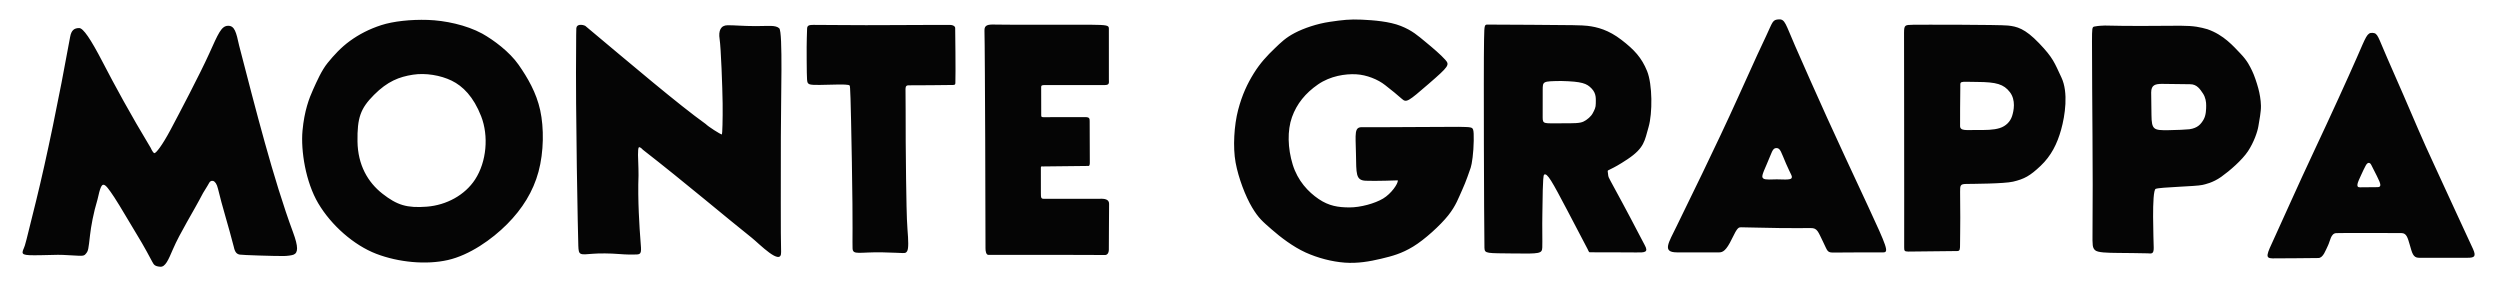 <?xml version="1.0" encoding="UTF-8" standalone="no"?>
<!-- Created with Inkscape (http://www.inkscape.org/) -->

<svg
   xmlns:dc="http://purl.org/dc/elements/1.1/"
   xmlns:cc="http://creativecommons.org/ns#"
   xmlns:rdf="http://www.w3.org/1999/02/22-rdf-syntax-ns#"
   xmlns:svg="http://www.w3.org/2000/svg"
   xmlns="http://www.w3.org/2000/svg"
   xmlns:sodipodi="http://sodipodi.sourceforge.net/DTD/sodipodi-0.dtd"
   xmlns:inkscape="http://www.inkscape.org/namespaces/inkscape"
   id="svg2"
   version="1.1"
   inkscape:version="0.91 r13725"
   width="320.7"
   height="36.6"
   viewBox="0 0 320.7 36.6"
   sodipodi:docname="Montegrappa-Logo.svg">
  <defs
     id="defs6" />
  <sodipodi:namedview
     pagecolor="#ffffff"
     bordercolor="#666666"
     borderopacity="1"
     objecttolerance="10"
     gridtolerance="10"
     guidetolerance="10"
     inkscape:pageopacity="0"
     inkscape:pageshadow="2"
     inkscape:window-width="1654"
     inkscape:window-height="699"
     id="namedview4"
     showgrid="false"
     inkscape:zoom="2.63"
     inkscape:cx="118.24753"
     inkscape:cy="-5.3176348"
     inkscape:window-x="18"
     inkscape:window-y="298"
     inkscape:window-maximized="0"
     inkscape:current-layer="layer1"
     showguides="true"
     inkscape:guide-bbox="true"
     inkscape:snap-others="true"
     inkscape:snap-nodes="true"
     inkscape:snap-midpoints="true"
     inkscape:snap-object-midpoints="false"
     inkscape:snap-center="true"
     inkscape:snap-text-baseline="true"
     inkscape:snap-global="true">
    <inkscape:grid
       type="xygrid"
       id="grid3366" />
  </sodipodi:namedview>
  <g
     inkscape:groupmode="layer"
     id="layer1"
     inkscape:label="Disegno"
     style="display:inline">
    <path
       style="opacity:0.98;fill:#000000"
       d="m 19.552,33.617 c -0.184,-0.356 -1.156,-2.175 -1.93,-3.422 -0.774,-1.247 -2.229,-3.786 -2.95,-4.871 -0.721,-1.085 -1.103,-1.613 -1.396,-1.624 -0.245,-0.009 -0.435,0.357 -0.764,1.875 -0.528,1.741 -0.839,3.482 -0.962,4.582 -0.205,1.84 -0.236,2.012 -0.479,2.321 -0.293,0.373 -0.32,0.377 -1.822,0.283 C 8.411,32.709 7.59,32.676 7.425,32.688 7.26,32.7 6.232,32.722 5.141,32.738 2.802,32.772 2.665,32.71 3.073,31.803 3.224,31.47 3.305,31.155 4.642,25.72 5.98,20.285 7.55,12.696 8.995,4.743 9.15,3.857 9.541,3.6 10.16,3.6 c 0.511,0 1.457,1.374 3.013,4.373 1.556,2.999 3.547,6.67 6.162,11.002 0.164,0.371 0.373,0.675 0.464,0.675 0.222,0 0.994,-0.968 2.082,-3.007 1.087,-2.039 3.773,-7.152 4.947,-9.749 1.174,-2.596 1.56,-3.565 2.419,-3.586 0.859,-0.021 1.054,0.83 1.429,2.537 2.105,8.108 4.374,17.086 6.911,23.94 0.711,1.918 0.646,2.634 0.088,2.876 -0.22,0.095 -0.805,0.177 -1.3,0.182 -1.169,0.012 -5.334,-0.122 -5.625,-0.182 -0.361,-0.073 -0.61,-0.271 -0.759,-0.996 -0.645,-2.54 -1.537,-5.349 -2.028,-7.451 -0.303,-1.296 -0.964,-1.128 -1.14,-0.74 -0.094,0.206 -0.228,0.375 -0.775,1.287 -1.304,2.507 -2.932,5.046 -3.868,7.218 -0.58,1.348 -0.964,2.293 -1.63,2.239 -0.666,-0.054 -0.814,-0.246 -0.998,-0.603 z m 21.274,-7.532 c -1.618,-2.736 -2.254,-6.753 -2.021,-9.318 0.232,-2.565 0.869,-4.199 1.35,-5.26 0.482,-1.06 1.089,-2.476 1.885,-3.45 0.796,-0.974 1.687,-1.96 2.854,-2.808 1.167,-0.847 2.492,-1.533 4.019,-2.026 1.527,-0.493 3.764,-0.738 5.962,-0.668 2.199,0.069 4.945,0.649 6.979,1.754 1.469,0.82 3.512,2.338 4.674,4.004 1.161,1.666 2.274,3.567 2.768,5.826 0.494,2.259 0.469,5.344 -0.215,7.882 -0.684,2.538 -2.064,4.757 -4.031,6.734 -1.967,1.977 -4.829,3.971 -7.6,4.602 -2.771,0.631 -6.322,0.301 -9.187,-0.8 -2.866,-1.101 -5.763,-3.644 -7.436,-6.472 z m 20.117,-3.059 c 1.482,-2.276 1.762,-5.589 0.779,-8.111 C 60.738,12.394 59.37,11.044 57.941,10.347 56.513,9.651 54.583,9.333 52.98,9.581 c -1.77,0.273 -3.264,0.846 -5.004,2.59 -1.74,1.744 -2.158,2.945 -2.117,5.969 0.041,3.023 1.327,5.242 3.207,6.711 1.881,1.469 3.135,1.854 5.675,1.661 2.54,-0.193 4.907,-1.498 6.201,-3.485 z m 106.527,9.356 c -1.597,-0.725 -3.22,-1.967 -4.35,-2.96 -1.13,-0.993 -1.655,-1.398 -2.502,-2.813 -0.847,-1.415 -1.751,-3.772 -2.115,-5.755 -0.364,-1.983 -0.191,-4.789 0.324,-6.753 0.515,-1.964 1.201,-3.39 2.016,-4.702 0.815,-1.312 1.69,-2.246 2.701,-3.213 0.775,-0.742 1.381,-1.349 2.552,-1.961 1.17,-0.611 2.855,-1.184 4.483,-1.423 1.629,-0.24 2.566,-0.351 4.096,-0.281 1.531,0.07 3.558,0.229 5.024,0.81 1.466,0.581 2.212,1.264 3.179,2.059 0.967,0.795 1.948,1.634 2.526,2.283 0.578,0.649 0.464,0.833 -2.149,3.096 -2.613,2.263 -2.843,2.439 -3.426,1.91 -0.583,-0.529 -1.24,-1.045 -2.149,-1.764 -0.909,-0.719 -2.358,-1.314 -3.719,-1.385 -1.361,-0.071 -3.286,0.197 -4.892,1.306 -1.606,1.109 -2.72,2.479 -3.333,4.19 -0.612,1.711 -0.55,3.994 0.092,6.085 0.642,2.091 2.004,3.521 3.331,4.421 1.327,0.9 2.516,1.07 3.942,1.077 1.426,0.007 3.276,-0.51 4.324,-1.137 1.047,-0.627 1.927,-1.9 1.893,-2.335 0,0 -2.957,0.109 -4.127,0.05 -1.304,-0.066 -1.194,-0.892 -1.248,-3.49 -0.054,-2.598 -0.239,-3.417 0.815,-3.381 1.053,0.036 11.712,-0.065 12.387,-0.045 0.675,0.02 1.18,0.014 1.447,0.071 0.394,0.084 0.477,0.168 0.459,1.698 -0.018,1.53 -0.233,3.025 -0.387,3.465 -0.154,0.44 -0.604,1.793 -1.079,2.821 -0.475,1.028 -0.794,2.033 -1.81,3.309 -1.016,1.276 -3.013,3.098 -4.497,3.997 -1.484,0.899 -2.635,1.207 -4.108,1.559 -1.473,0.352 -3.02,0.621 -4.665,0.5 -1.644,-0.122 -3.456,-0.592 -5.035,-1.309 z M 296.853,19.369 c 2.107,-4.476 4.319,-9.328 5.5,-12.019 1.181,-2.691 1.295,-3.171 1.993,-3.133 0.698,0.038 0.666,0.446 1.91,3.275 1.244,2.83 2.931,6.685 3.969,9.135 1.038,2.45 3.006,6.579 4.846,10.627 1.046,2.302 1.733,3.709 2.166,4.683 0.434,0.975 0.172,1.129 -0.687,1.13 -0.859,6.71e-4 -5.526,6.71e-4 -6.269,7.1e-5 -0.742,-5.95e-4 -0.865,-0.661 -1.144,-1.62 -0.279,-0.959 -0.423,-1.545 -1.083,-1.548 -0.66,-0.003 -7.68,-0.034 -8.373,0.006 -0.693,0.04 -0.766,1.024 -1.054,1.6 -0.288,0.576 -0.607,1.594 -1.234,1.594 -0.627,-7.01e-4 -4.861,0.059 -5.868,0.045 -1.007,-0.015 -0.768,-0.472 0.238,-2.646 1.006,-2.174 2.982,-6.653 5.089,-11.129 z m 8.117,4.64 c 0.565,0.007 0.464,-0.387 -0.061,-1.425 -0.525,-1.038 -0.542,-1.051 -0.718,-1.418 -0.176,-0.367 -0.478,-0.397 -0.735,0.106 -0.257,0.503 -0.233,0.441 -0.61,1.265 -0.377,0.825 -0.716,1.506 -0.113,1.492 0.603,-0.014 1.671,-0.027 2.237,-0.02 z M 82.46,19.2 c -0.141,-0.165 -0.402,-0.379 -0.502,-0.3 -0.099,0.079 -0.112,0.497 -0.115,0.975 -0.003,0.478 0.068,1.324 0.066,2.625 -0.122,3.077 0.131,6.856 0.25,8.338 0.119,1.483 0.175,1.794 -0.515,1.808 -0.687,0.014 -1.215,0.021 -2.263,-0.062 -1.097,-0.087 -2.502,-0.101 -3.308,-0.032 -1.74,0.149 -1.841,0.189 -1.886,-1.023 -0.045,-1.212 -0.375,-17.137 -0.28,-25.764 0.007,-1.051 -0.001,-1.539 0.023,-2.126 0.024,-0.587 0.796,-0.499 1.151,-0.318 6.017,5.033 11.931,10.069 15.463,12.599 0.259,0.286 1.878,1.329 2.063,1.329 0.051,0 0.117,-1.922 0.093,-3.962 -0.024,-2.04 -0.217,-7.192 -0.387,-8.269 -0.17,-1.077 0.138,-1.773 1.024,-1.779 0.886,-0.006 1.971,0.107 3.6,0.11 1.629,0.003 2.534,-0.162 3.021,0.28 0.487,0.442 0.207,9.193 0.21,13.945 0.003,4.752 -0.034,12.828 0.032,14.758 0.067,1.93 -2.862,-1.117 -3.764,-1.829 C 93.391,28.093 87.926,23.453 82.46,19.2 Z M 271.713,32.446 c -1.396,-0.016 -2.656,-0.033 -2.975,-0.367 -0.319,-0.335 -0.324,-0.582 -0.31,-2.23 0.076,-8.082 -0.06,-16.55 -0.067,-24.497 10e-4,-1.717 0.022,-1.875 0.272,-1.941 0.151,-0.04 0.617,-0.113 1.39,-0.134 3.109,0.1 7.904,0.017 9.703,0.023 1.799,0.006 2.511,0.192 3.445,0.449 2.102,0.732 3.325,2.176 4.239,3.128 0.914,0.952 1.204,1.635 1.484,2.196 0.28,0.561 0.614,1.57 0.798,2.256 0.184,0.686 0.323,1.458 0.342,2.235 0.019,0.777 -0.213,1.9 -0.327,2.619 -0.114,0.719 -0.582,2.072 -1.332,3.209 -0.75,1.136 -2.361,2.533 -3.442,3.297 -1.081,0.764 -2.077,0.956 -2.407,1.034 -0.836,0.199 -5.449,0.279 -5.993,0.503 -0.544,0.224 -0.259,6.805 -0.255,7.554 0.004,0.749 -0.207,0.784 -0.767,0.718 -1.333,-0.035 -2.493,-0.036 -3.798,-0.052 z m 9.15,-15.866 c 1.06,-0.153 1.471,-0.658 1.806,-1.23 0.335,-0.572 0.334,-1.355 0.34,-1.803 0.006,-0.449 -0.078,-1.062 -0.42,-1.564 -0.342,-0.502 -0.755,-1.192 -1.654,-1.178 -0.899,0.014 -2.815,-0.06 -3.618,-0.045 -0.803,0.015 -1.364,0.11 -1.364,1.103 6e-5,0.993 0.015,0.995 0.037,2.887 0.022,1.892 0.268,1.978 2.183,1.95 1.073,-0.016 2.283,-0.069 2.689,-0.119 z M 133.504,32.693 c -3.306,-0.015 -6.401,0.012 -6.705,0.005 -0.304,-0.007 -0.386,-0.477 -0.38,-0.887 0.006,-0.41 -0.019,-9.503 -0.037,-13.958 -0.019,-4.637 -0.06,-13.161 -0.094,-13.91 -0.034,-0.749 0.436,-0.829 1.464,-0.789 1.027,0.04 10.12,-0.002 12.179,0.019 2.059,0.021 2.316,0.074 2.314,0.488 -0.001,0.414 -0.003,6.087 0.002,6.527 0.005,0.44 0.097,0.717 -0.521,0.722 -0.618,0.004 -7.169,-0.009 -7.58,9.5e-5 -0.411,0.009 -0.577,-0.008 -0.585,0.253 -0.008,0.26 0.015,3.438 0.007,3.642 -0.008,0.204 0.097,0.218 0.28,0.227 0.183,0.009 4.996,-0.024 5.467,-0.006 0.47,0.017 0.463,0.233 0.467,0.521 0.004,0.288 0.012,5.093 0.019,5.27 0.007,0.177 -0.018,0.468 -0.153,0.469 -0.135,9.77e-4 -5.497,0.066 -5.813,0.065 -0.316,-0.001 -0.312,-0.055 -0.313,0.27 -0.001,0.325 -0.001,2.503 0.003,3.125 0.004,0.622 0.011,0.75 0.376,0.756 0.365,0.006 6.914,-0.016 7.467,-0.005 0.553,0.011 0.924,0.195 0.906,0.678 -0.018,0.483 -0.018,5.39 -0.032,5.872 -0.014,0.482 -0.257,0.69 -0.542,0.666 -0.285,-0.024 -4.892,-0.005 -8.198,-0.02 z m 56.92,-0.884 c -0.022,-0.745 -0.064,-8.984 -0.072,-13.444 -0.008,-4.46 -0.019,-11.301 0.023,-13.318 0.042,-2.017 0.042,-1.897 0.615,-1.892 0.573,0.005 0.193,0.004 5.42,0.027 5.226,0.024 6.557,0.054 7.217,0.131 1.279,0.149 2.72,0.528 4.377,1.803 1.657,1.275 2.585,2.285 3.283,3.998 0.698,1.713 0.702,5.429 0.192,7.181 -0.51,1.752 -0.513,2.667 -2.689,4.122 -2.176,1.455 -2.598,1.335 -2.553,1.56 0.033,0.165 0.067,0.435 0.075,0.599 0.008,0.165 0.194,0.452 1.804,3.434 1.61,2.981 2.316,4.432 2.853,5.402 0.538,0.97 0.048,0.99 -1.089,0.972 -1.137,-0.017 -5.133,-0.017 -5.627,-0.019 -0.494,-0.002 -0.364,0.053 -0.595,-0.41 -0.231,-0.463 -0.697,-1.354 -2.62,-4.999 -1.924,-3.645 -2.563,-4.839 -2.961,-4.547 -0.199,0.145 -0.187,3.481 -0.223,5.038 -0.036,1.557 0.021,3.517 -0.011,4.302 -0.033,0.784 -0.295,0.811 -3.693,0.766 -3.398,-0.045 -3.702,0.041 -3.724,-0.704 z M 203.153,15.584 c 0.469,-0.234 0.951,-0.651 1.17,-1.07 0.219,-0.419 0.392,-0.716 0.385,-1.25 -0.007,-0.534 0.111,-1.228 -0.525,-1.897 -0.636,-0.669 -1.233,-0.912 -3.918,-0.977 -2.379,0.033 -2.359,0.029 -2.367,1.165 -0.008,1.136 -4.2e-4,2.609 -0.004,3.501 -0.004,0.892 0.211,0.753 2.16,0.761 1.949,0.008 2.63,0.002 3.1,-0.233 z m 32.23,16.812 c -1.036,0.03 -0.898,-0.121 -1.528,-1.394 -0.63,-1.273 -0.72,-1.763 -1.575,-1.745 -0.855,0.019 -2.711,-0.002 -3.945,-0.003 -1.234,-7e-4 -4.625,-0.108 -4.96,-0.097 -0.335,0.01 -0.474,-0.053 -1.206,1.478 -0.732,1.53 -1.178,1.734 -1.627,1.74 -0.449,0.006 -3.524,0.008 -5.436,-9.35e-4 -1.911,-0.009 -1.081,-1.198 -0.029,-3.357 1.052,-2.158 5.176,-10.528 7.85,-16.47 2.674,-5.942 2.81,-6.174 3.652,-7.975 0.842,-1.801 0.795,-2.041 1.607,-2.087 0.812,-0.046 0.857,0.586 2.1,3.426 1.243,2.839 2.548,5.776 4.105,9.218 1.557,3.442 2.91,6.303 5.281,11.411 2.371,5.108 2.65,5.826 1.934,5.834 -0.716,0.009 -5.188,-0.009 -6.223,0.022 z M 229.122,21.012 c -0.648,-1.49 -0.724,-2.022 -1.247,-2.02 -0.523,0.002 -0.578,0.588 -1.223,2.042 -0.644,1.454 -0.69,1.678 -0.443,1.87 0.247,0.192 1.106,0.107 1.707,0.102 0.601,-0.004 1.729,0.114 1.893,-0.142 0.164,-0.256 -0.039,-0.362 -0.687,-1.853 z M 245.391,3.177 c 1.022,-0.018 11.066,-0.02 12.194,0.1 1.128,0.121 2.162,0.359 3.988,2.266 1.826,1.906 1.962,2.483 2.869,4.404 0.907,1.921 0.466,4.874 -0.042,6.689 -0.508,1.815 -1.268,3.348 -2.631,4.64 -1.363,1.292 -2.091,1.687 -3.544,2.029 -1.139,0.268 -5.239,0.278 -6.014,0.291 -0.774,0.013 -0.763,0.207 -0.768,1.006 -0.005,0.799 0.017,2.173 0.021,3.3 0.004,1.126 -0.027,2.779 -0.028,3.423 -5.5e-4,0.644 -5.5e-4,0.875 -0.362,0.878 -0.362,0.003 -5.73,0.068 -6.272,0.068 -0.543,-4.22e-4 -0.523,-0.133 -0.533,-0.561 -0.01,-0.427 -0.01,-2.412 0.002,-6.626 0.012,-4.214 -0.027,-19.87 -0.02,-20.879 0.008,-1.009 0.116,-1.009 1.138,-1.027 z m 12.434,8.64 c -0.787,-1.019 -1.721,-1.291 -4.181,-1.305 -2.46,-0.014 -2.153,-0.196 -2.178,0.822 -0.025,1.018 -0.028,4.154 -0.028,4.828 -8e-5,0.673 0.851,0.503 2.081,0.513 1.23,0.011 2.199,0.009 3.007,-0.246 0.808,-0.254 1.355,-0.841 1.579,-1.525 0.224,-0.684 0.507,-2.068 -0.28,-3.087 z m -141.65,2.431 c 0,0 -0.019,-2.488 -0.016,-2.855 0.004,-0.367 0.154,-0.468 0.49,-0.449 0.336,0.019 5.106,-0.038 5.418,-0.041 0.312,-0.003 0.474,0.02 0.488,-0.244 0.014,-0.263 0.03,-2.659 0.008,-3.972 -0.016,-0.966 -0.032,-2.846 -0.032,-3.092 2.2e-4,-0.245 -0.342,-0.402 -0.609,-0.394 -0.267,0.008 -4.908,-0.013 -8.07,0.021 -3.162,0.034 -9.069,-0.04 -9.503,-0.028 -0.434,0.011 -0.813,2.64e-5 -0.815,0.489 -0.002,0.489 -0.078,1.342 -0.053,4.055 0.024,2.712 0.03,2.794 0.214,2.978 0.187,0.187 0.635,0.213 2.705,0.152 1.898,-0.055 2.508,-0.028 2.599,0.117 0.065,0.104 0.125,1.038 0.279,9.812 0.154,8.774 0.049,10.186 0.089,11.073 0.04,0.887 0.846,0.447 3.829,0.502 2.983,0.056 2.916,0.236 3.169,-0.15 0.208,-0.317 0.16,-1.411 0.046,-2.802 -0.116,-1.42 -0.143,-4.319 -0.18,-6.479 -0.05,-2.898 -0.056,-6.961 -0.056,-8.695 z"
       id="path3360"
       inkscape:connector-curvature="0"
       sodipodi:nodetypes="zzzsccsscssccszcszzzccssccccccczazzzzzzczzzzszaaczscczzaazzzzzazczzzzzzzzzcczzzcszzcscccszzzazzzzzczzzzzzzzzzzzzzzzzzzzcccczzczssszczcczzzszzccccccccsczczzzzzzzcccccczzzzcczzzczzzzzzzzzzzzzzzzzzzzzzzzcscccccsczzzzzszzzzczzzczzzzzzzczcszzzzzzzzczzzczcczzczcccczzzzzzzzzzzczcccczczccccczzzzczzzzzcccccccccccc" />
  </g>
</svg>
